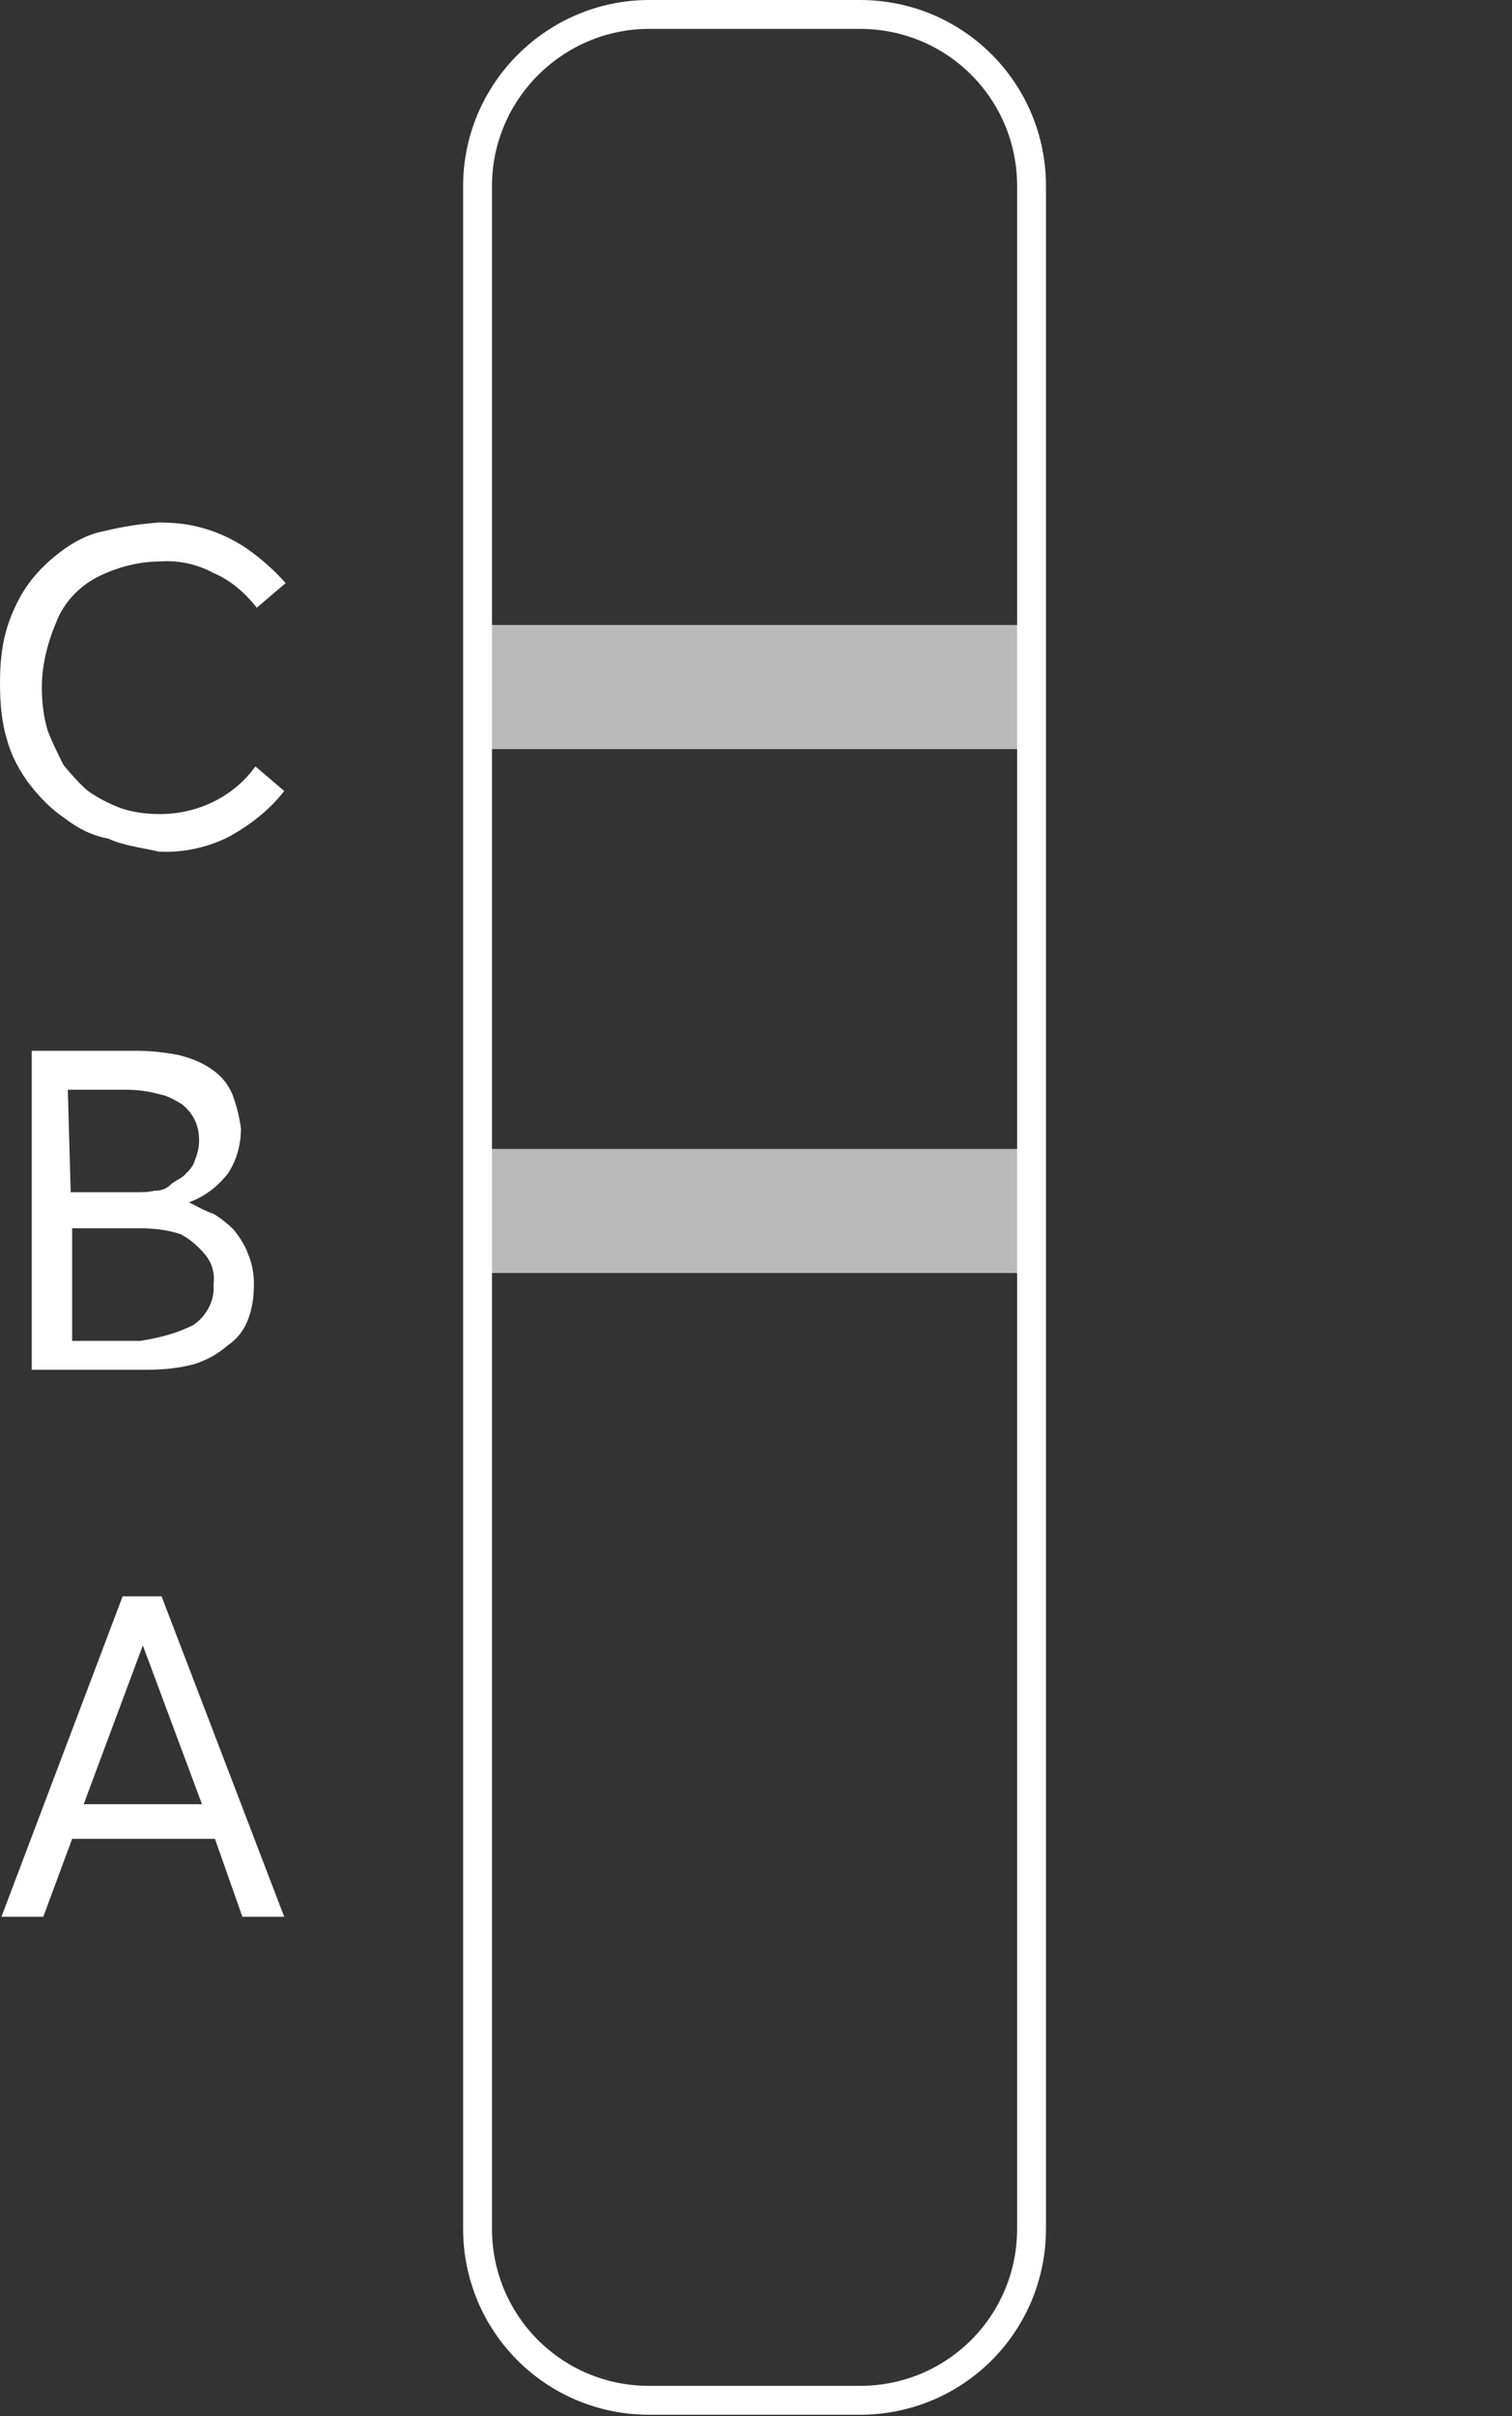 <?xml version="1.0" encoding="utf-8"?>
<!-- Generator: Adobe Illustrator 25.4.8, SVG Export Plug-In . SVG Version: 6.00 Build 0)  -->
<svg version="1.1" id="Ebene_1" xmlns="http://www.w3.org/2000/svg" xmlns:xlink="http://www.w3.org/1999/xlink" x="0px" y="0px"
	 viewBox="0 0 104.8 167.4" style="enable-background:new 0 0 104.8 167.4;" xml:space="preserve">
<rect x="0" y="0" width="104.8" height="167.4" fill="#333333" stroke="none"/>
<style type="text/css">
	.st0{opacity:0.66;fill:#FFFFFF;enable-background:new    ;}
	.st1{fill:none;}
	.st2{fill:#FFFFFF;}
	.st3{fill:none;stroke:#FFFFFF;stroke-width:2;stroke-miterlimit:10;}
</style>
<rect x="33.1" y="43.3" class="st0" width="38.5" height="8.6"/>
<rect x="33.1" y="79.6" class="st0" width="38.5" height="8.6"/>
<rect x="33.1" y="117.4" class="st1" width="38.5" height="8.6"/>
<path class="st2" d="M7.5,58.1c-1.1-0.2-2.1-0.7-3-1.4c-0.9-0.6-1.7-1.4-2.4-2.3c-0.7-0.9-1.3-2-1.6-3.1C0.1,50,0,48.7,0,47.3
	c0-1.2,0.1-2.4,0.4-3.5c0.3-1.1,0.8-2.2,1.4-3.1c0.6-0.9,1.4-1.7,2.3-2.4c0.9-0.7,2-1.3,3.1-1.5c1.2-0.3,2.5-0.5,3.8-0.6
	c1.1,0,2.1,0.1,3.1,0.4c1.1,0.3,2.1,0.8,3,1.4c1,0.7,1.9,1.5,2.7,2.4l-2,1.7c-0.8-1-1.8-1.9-3-2.4c-1.1-0.6-2.4-0.9-3.7-0.8
	c-1.5,0-3,0.4-4.4,1.1c-1.3,0.7-2.3,1.8-2.8,3.1c-0.6,1.4-1,3-1,4.5c0,1,0.1,2,0.4,3c0.3,0.8,0.7,1.6,1.1,2.4
	c0.5,0.6,1.1,1.3,1.7,1.8c0.7,0.5,1.5,0.9,2.3,1.2c0.9,0.3,1.8,0.4,2.7,0.4c2.6,0,5.1-1.2,6.6-3.3l2,1.7c-1,1.3-2.3,2.3-3.7,3.1
	c-1.5,0.8-3.3,1.2-5,1.1C9.7,58.7,8.6,58.6,7.5,58.1L7.5,58.1z"/>
<path class="st2" d="M14.8,84.1c0.5,0.3,1,0.7,1.4,1.1c0.4,0.5,0.8,1.1,1,1.7c0.3,0.7,0.4,1.4,0.4,2.1c0,0.8-0.1,1.6-0.4,2.4
	c-0.3,0.8-0.8,1.4-1.4,1.8c-0.7,0.6-1.4,1-2.3,1.3c-1.1,0.3-2.2,0.4-3.3,0.4H2.2V72.8h7.2c1,0,2,0.1,3,0.3c0.8,0.2,1.6,0.5,2.3,1
	c0.6,0.4,1.1,1,1.4,1.7c0.3,0.8,0.5,1.6,0.6,2.4c0,1.1-0.3,2.2-0.9,3.1c-0.7,0.9-1.6,1.6-2.7,2l0,0C13.7,83.6,14.2,83.9,14.8,84.1
	L14.8,84.1z M4.9,82.6h4.5c0.4,0,0.9,0,1.3-0.1c0.4,0,0.8-0.1,1.1-0.4c0.3-0.3,0.7-0.4,1-0.7c0.3-0.3,0.6-0.6,0.7-1
	c0.2-0.5,0.3-0.9,0.3-1.4c0-0.5-0.1-1-0.3-1.4c-0.2-0.4-0.5-0.8-0.9-1.1c-0.5-0.3-1-0.6-1.6-0.7c-0.7-0.2-1.5-0.3-2.3-0.3h-4
	L4.9,82.6L4.9,82.6z M13.4,91.8c0.9-0.6,1.5-1.7,1.4-2.8c0.1-0.8-0.1-1.5-0.6-2.1c-0.5-0.6-1.1-1.1-1.7-1.4
	c-0.9-0.3-1.9-0.4-2.8-0.4H5v7.8h4.7C11,92.7,12.2,92.4,13.4,91.8L13.4,91.8z"/>
<path class="st2" d="M14.9,127.4H5l-2,5.4H0.1l8.4-22.2h2.7l8.5,22.2h-2.9L14.9,127.4L14.9,127.4z M14,125l-4.1-11l0,0l-4.1,11H14z"
	/>
<path class="st3" d="M45,1h14.6c6.6,0,11.9,5.3,11.9,11.9v141.5c0,6.6-5.3,11.9-11.9,11.9H45c-6.6,0-11.9-5.3-11.9-11.9V12.9
	C33.1,6.3,38.5,1,45,1z"/>
</svg>

